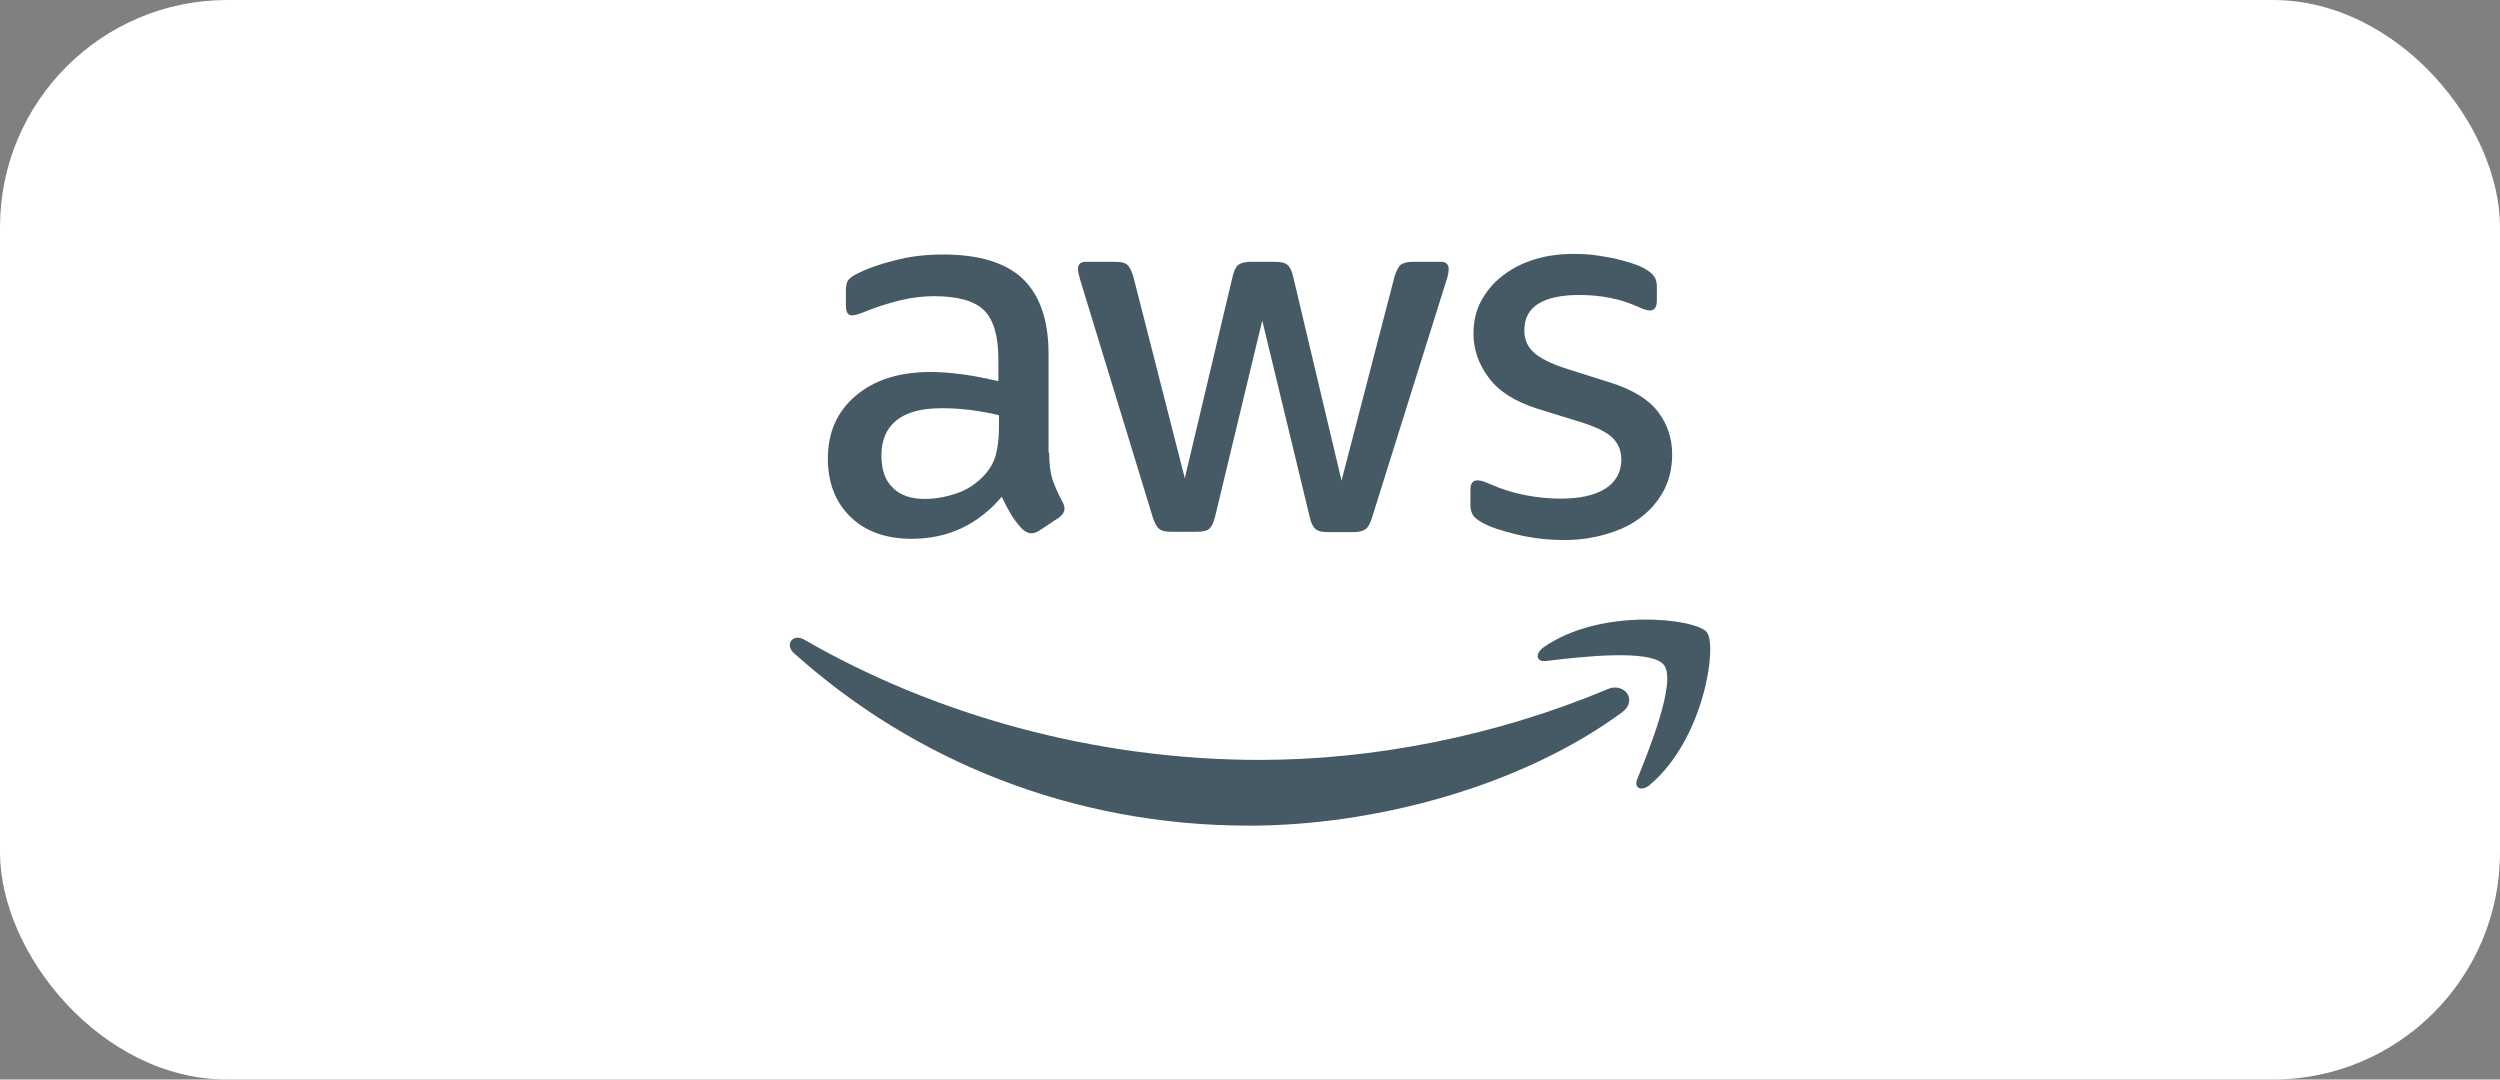 <svg xmlns="http://www.w3.org/2000/svg" width="220" height="95" viewBox="0 0 220 95" fill="none"><rect x="0" y="0" width="220" height="95" fill="#808080" stroke="none"/><rect width="220" height="95" rx="20" fill="white"></rect><path d="M92.328 39.834C92.328 40.825 92.435 41.629 92.624 42.218C92.839 42.807 93.109 43.45 93.486 44.147C93.621 44.361 93.675 44.575 93.675 44.763C93.675 45.03 93.513 45.298 93.163 45.566L91.466 46.691C91.223 46.852 90.981 46.932 90.765 46.932C90.496 46.932 90.226 46.798 89.957 46.557C89.58 46.156 89.256 45.727 88.987 45.298C88.718 44.843 88.448 44.334 88.152 43.718C86.051 46.182 83.41 47.414 80.232 47.414C77.969 47.414 76.164 46.772 74.844 45.486C73.524 44.2 72.85 42.486 72.85 40.343C72.85 38.066 73.658 36.218 75.302 34.825C76.945 33.432 79.127 32.735 81.902 32.735C82.818 32.735 83.761 32.816 84.757 32.95C85.754 33.083 86.778 33.298 87.856 33.539V31.583C87.856 29.547 87.424 28.128 86.589 27.297C85.727 26.467 84.273 26.065 82.198 26.065C81.255 26.065 80.285 26.172 79.289 26.413C78.292 26.654 77.322 26.949 76.379 27.324C75.948 27.512 75.625 27.619 75.436 27.672C75.248 27.726 75.113 27.753 75.005 27.753C74.628 27.753 74.439 27.485 74.439 26.922V25.61C74.439 25.181 74.493 24.86 74.628 24.672C74.763 24.485 75.005 24.297 75.382 24.11C76.325 23.628 77.457 23.226 78.777 22.904C80.097 22.556 81.498 22.395 82.98 22.395C86.185 22.395 88.529 23.119 90.038 24.565C91.519 26.012 92.274 28.208 92.274 31.155V39.834H92.328ZM81.39 43.905C82.279 43.905 83.195 43.745 84.165 43.423C85.135 43.102 85.997 42.513 86.724 41.709C87.155 41.2 87.478 40.637 87.64 39.995C87.802 39.352 87.909 38.575 87.909 37.664V36.539C87.128 36.351 86.293 36.191 85.431 36.084C84.569 35.976 83.734 35.923 82.899 35.923C81.094 35.923 79.774 36.271 78.885 36.994C77.996 37.718 77.565 38.736 77.565 40.075C77.565 41.334 77.888 42.271 78.561 42.914C79.208 43.584 80.151 43.905 81.39 43.905ZM103.023 46.798C102.538 46.798 102.215 46.718 101.999 46.531C101.783 46.37 101.595 45.995 101.433 45.486L95.102 24.779C94.941 24.244 94.86 23.895 94.86 23.708C94.86 23.279 95.075 23.038 95.507 23.038H98.147C98.658 23.038 99.009 23.119 99.197 23.306C99.413 23.467 99.574 23.842 99.736 24.351L104.262 42.084L108.465 24.351C108.599 23.815 108.761 23.467 108.976 23.306C109.192 23.145 109.569 23.038 110.054 23.038H112.209C112.721 23.038 113.071 23.119 113.287 23.306C113.502 23.467 113.691 23.842 113.799 24.351L118.055 42.298L122.716 24.351C122.877 23.815 123.066 23.467 123.255 23.306C123.47 23.145 123.82 23.038 124.305 23.038H126.811C127.242 23.038 127.484 23.253 127.484 23.708C127.484 23.842 127.457 23.976 127.43 24.137C127.403 24.297 127.349 24.512 127.242 24.806L120.749 45.513C120.587 46.048 120.399 46.397 120.183 46.557C119.968 46.718 119.618 46.825 119.16 46.825H116.843C116.331 46.825 115.981 46.745 115.765 46.557C115.55 46.37 115.361 46.022 115.253 45.486L111.078 28.208L106.929 45.459C106.794 45.995 106.633 46.343 106.417 46.531C106.202 46.718 105.824 46.798 105.34 46.798H103.023ZM137.64 47.522C136.239 47.522 134.839 47.361 133.492 47.039C132.145 46.718 131.094 46.37 130.394 45.968C129.963 45.727 129.666 45.459 129.558 45.218C129.451 44.977 129.397 44.709 129.397 44.468V43.102C129.397 42.539 129.612 42.271 130.016 42.271C130.178 42.271 130.34 42.298 130.501 42.352C130.663 42.405 130.905 42.513 131.175 42.62C132.091 43.021 133.088 43.343 134.138 43.557C135.216 43.771 136.266 43.879 137.344 43.879C139.041 43.879 140.361 43.584 141.277 42.995C142.193 42.405 142.678 41.548 142.678 40.45C142.678 39.7 142.436 39.084 141.951 38.575C141.466 38.066 140.55 37.61 139.23 37.182L135.324 35.976C133.357 35.36 131.902 34.45 131.013 33.244C130.124 32.066 129.666 30.753 129.666 29.36C129.666 28.235 129.909 27.244 130.394 26.387C130.878 25.529 131.525 24.779 132.333 24.19C133.141 23.574 134.057 23.119 135.135 22.797C136.213 22.476 137.344 22.342 138.529 22.342C139.122 22.342 139.742 22.369 140.334 22.449C140.954 22.529 141.52 22.637 142.085 22.744C142.624 22.878 143.136 23.012 143.621 23.172C144.106 23.333 144.483 23.494 144.752 23.654C145.13 23.869 145.399 24.083 145.561 24.324C145.722 24.538 145.803 24.833 145.803 25.208V26.467C145.803 27.029 145.588 27.324 145.184 27.324C144.968 27.324 144.618 27.217 144.16 27.003C142.624 26.306 140.9 25.958 138.987 25.958C137.452 25.958 136.239 26.199 135.404 26.708C134.569 27.217 134.138 27.994 134.138 29.092C134.138 29.842 134.408 30.485 134.946 30.994C135.485 31.503 136.482 32.012 137.91 32.467L141.735 33.673C143.675 34.289 145.076 35.146 145.911 36.244C146.746 37.343 147.15 38.602 147.15 39.995C147.15 41.146 146.908 42.191 146.45 43.102C145.965 44.013 145.318 44.816 144.483 45.459C143.648 46.129 142.651 46.611 141.493 46.959C140.28 47.334 139.014 47.522 137.64 47.522Z" fill="#455A64"></path><path fill-rule="evenodd" clip-rule="evenodd" d="M142.731 62.693C133.868 69.203 120.991 72.658 109.918 72.658C94.401 72.658 80.419 66.953 69.859 57.47C69.024 56.72 69.778 55.702 70.775 56.291C82.197 62.881 96.287 66.872 110.861 66.872C120.694 66.872 131.497 64.836 141.438 60.657C142.92 59.988 144.186 61.622 142.731 62.693Z" fill="#455A64"></path><path fill-rule="evenodd" clip-rule="evenodd" d="M146.422 58.515C145.29 57.068 138.932 57.818 136.05 58.167C135.188 58.274 135.053 57.524 135.834 56.961C140.899 53.425 149.223 54.443 150.193 55.622C151.163 56.827 149.924 65.105 145.182 69.069C144.455 69.685 143.755 69.364 144.078 68.56C145.155 65.908 147.553 59.934 146.422 58.515Z" fill="#455A64"></path></svg>